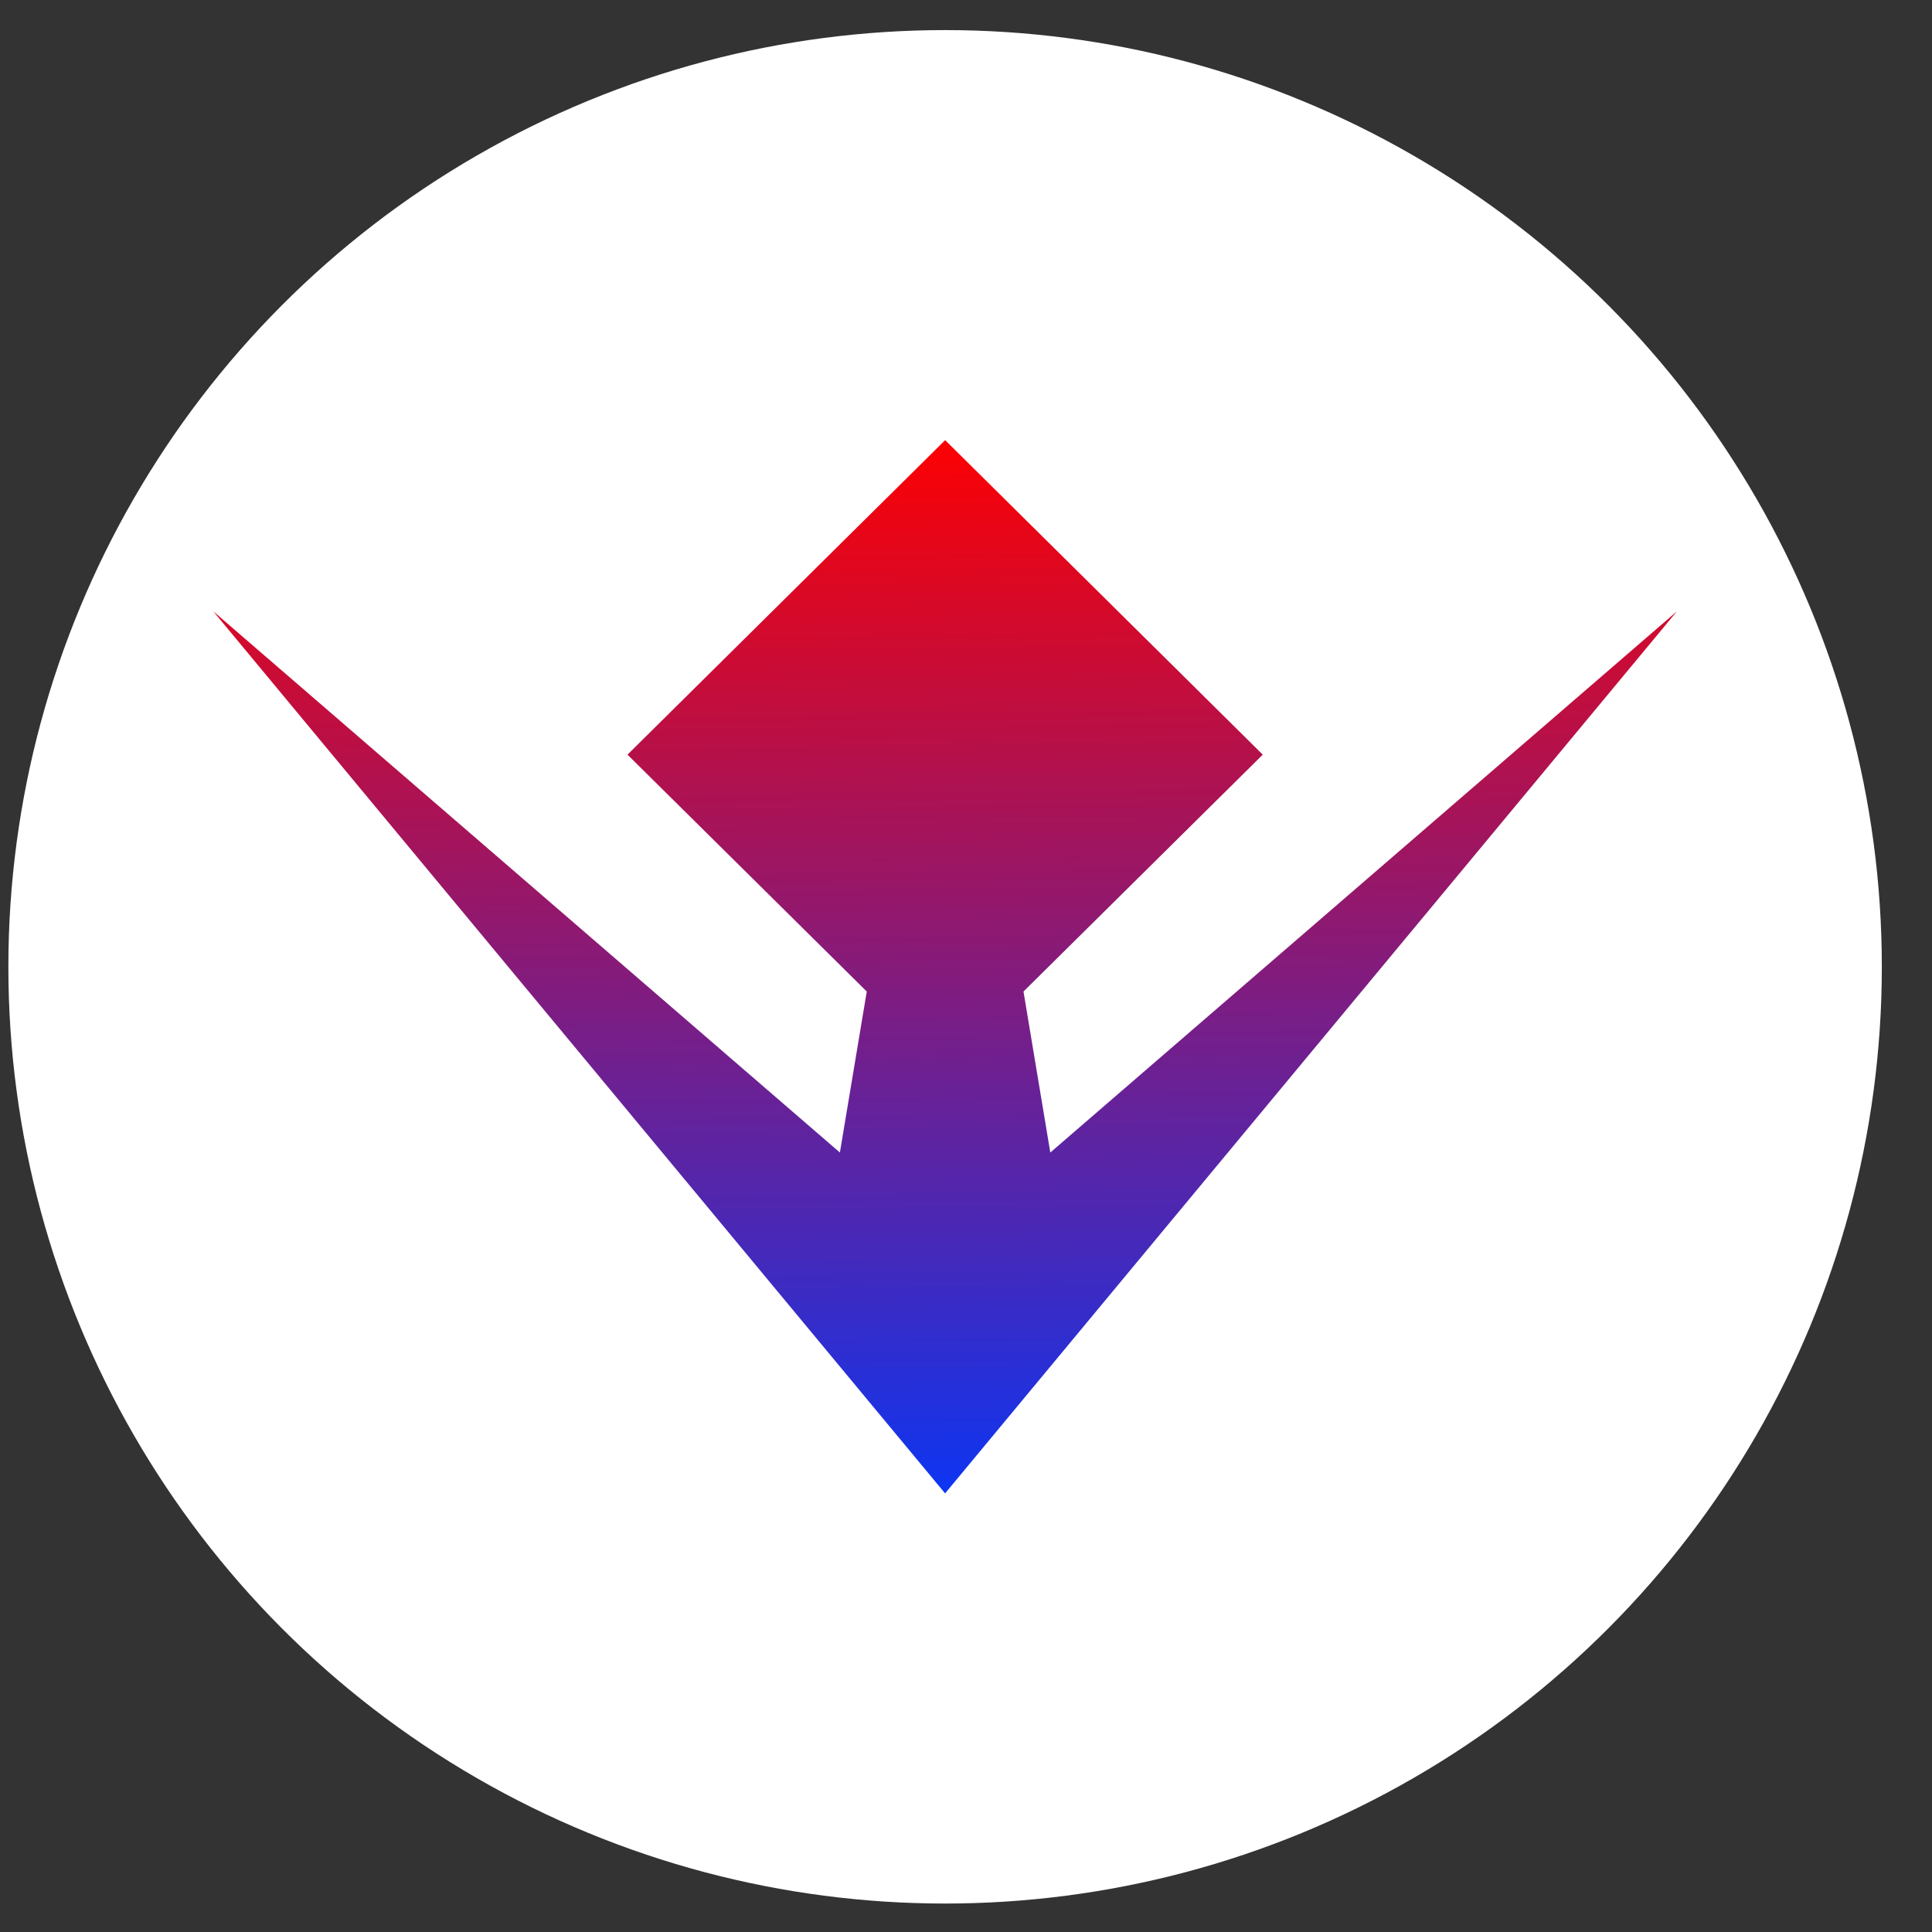 <svg xmlns="http://www.w3.org/2000/svg" width="33" height="33" fill="none"><rect width="100%" height="100%" fill="#333333" stroke="none"/><circle cx="16.143" cy="16.514" r="16" fill="#fff"/><path fill="url(#a)" d="m17.94 19.686-.458-2.75 4.087-4.046-5.425-5.372-5.426 5.372 4.087 4.046-.459 2.75-10.703-9.244 12.5 15.066 12.5-15.066-10.703 9.244z"/><defs><linearGradient id="a" x1="16.143" x2="16.442" y1="7.323" y2="26.52" gradientUnits="userSpaceOnUse"><stop stop-color="red"/><stop offset="1" stop-color="#0038FF"/></linearGradient></defs></svg>